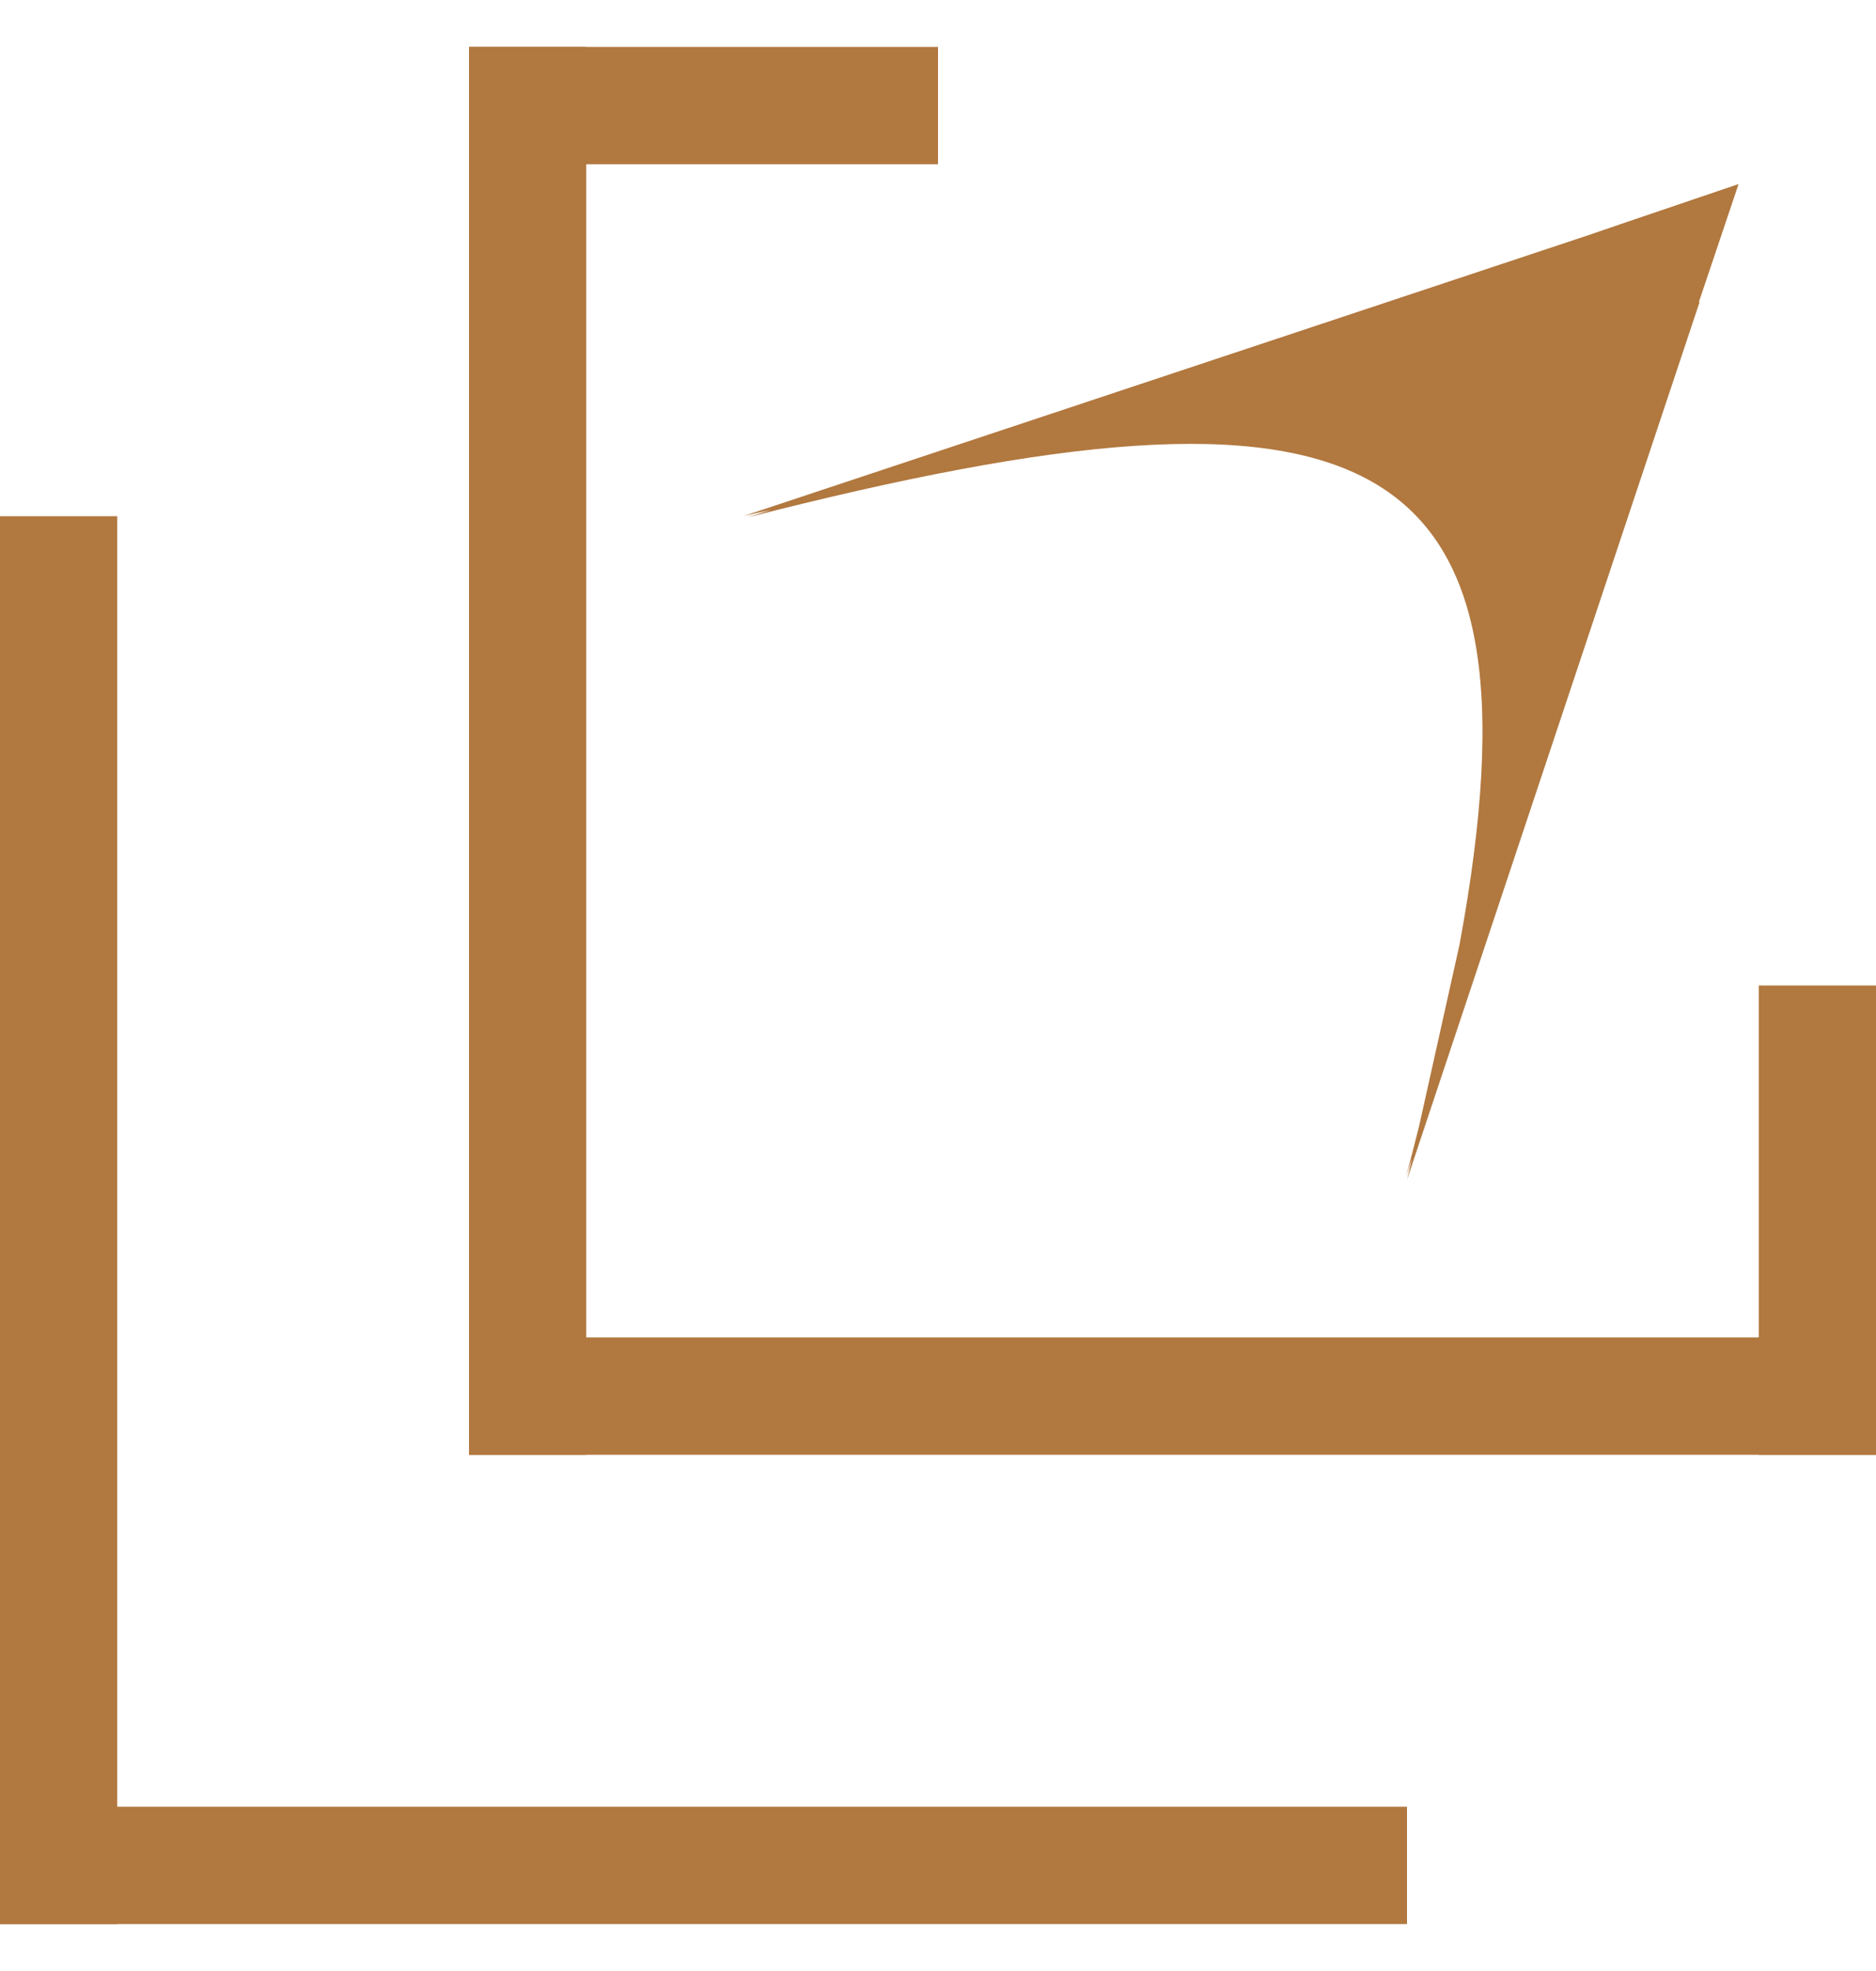 <svg width="20" height="21" viewBox="0 0 20 21" fill="none" xmlns="http://www.w3.org/2000/svg">
<path d="M10 0.5H5V1.75H10V0.5Z" fill="#B1783F"/>
<path d="M20 14.25H5V15.5H20V14.25Z" fill="#B1783F"/>
<path d="M6.25 0.5H5V15.5H6.25V0.5Z" fill="#B1783F"/>
<path d="M20 10.5H18.75V15.5H20V10.5Z" fill="#B1783F"/>
<path d="M15 19.25H0V20.5H15V19.25Z" fill="#B1783F"/>
<path d="M1.25 5.5H0V20.5H1.25V5.5Z" fill="#B1783F"/>
<path d="M15.054 12.338L14.991 12.53C15.04 12.349 15.085 12.173 15.129 11.998L15.559 10.069C16.56 4.67 14.592 3.819 7.973 5.512L8.217 5.432L7.93 5.497L16.93 2.507L17.277 2.388L18.535 1.961L18.112 3.217L18.121 3.226L18.115 3.232L18.104 3.264L15.001 12.568L15.054 12.338Z" fill="#B1783F"/>
</svg>
